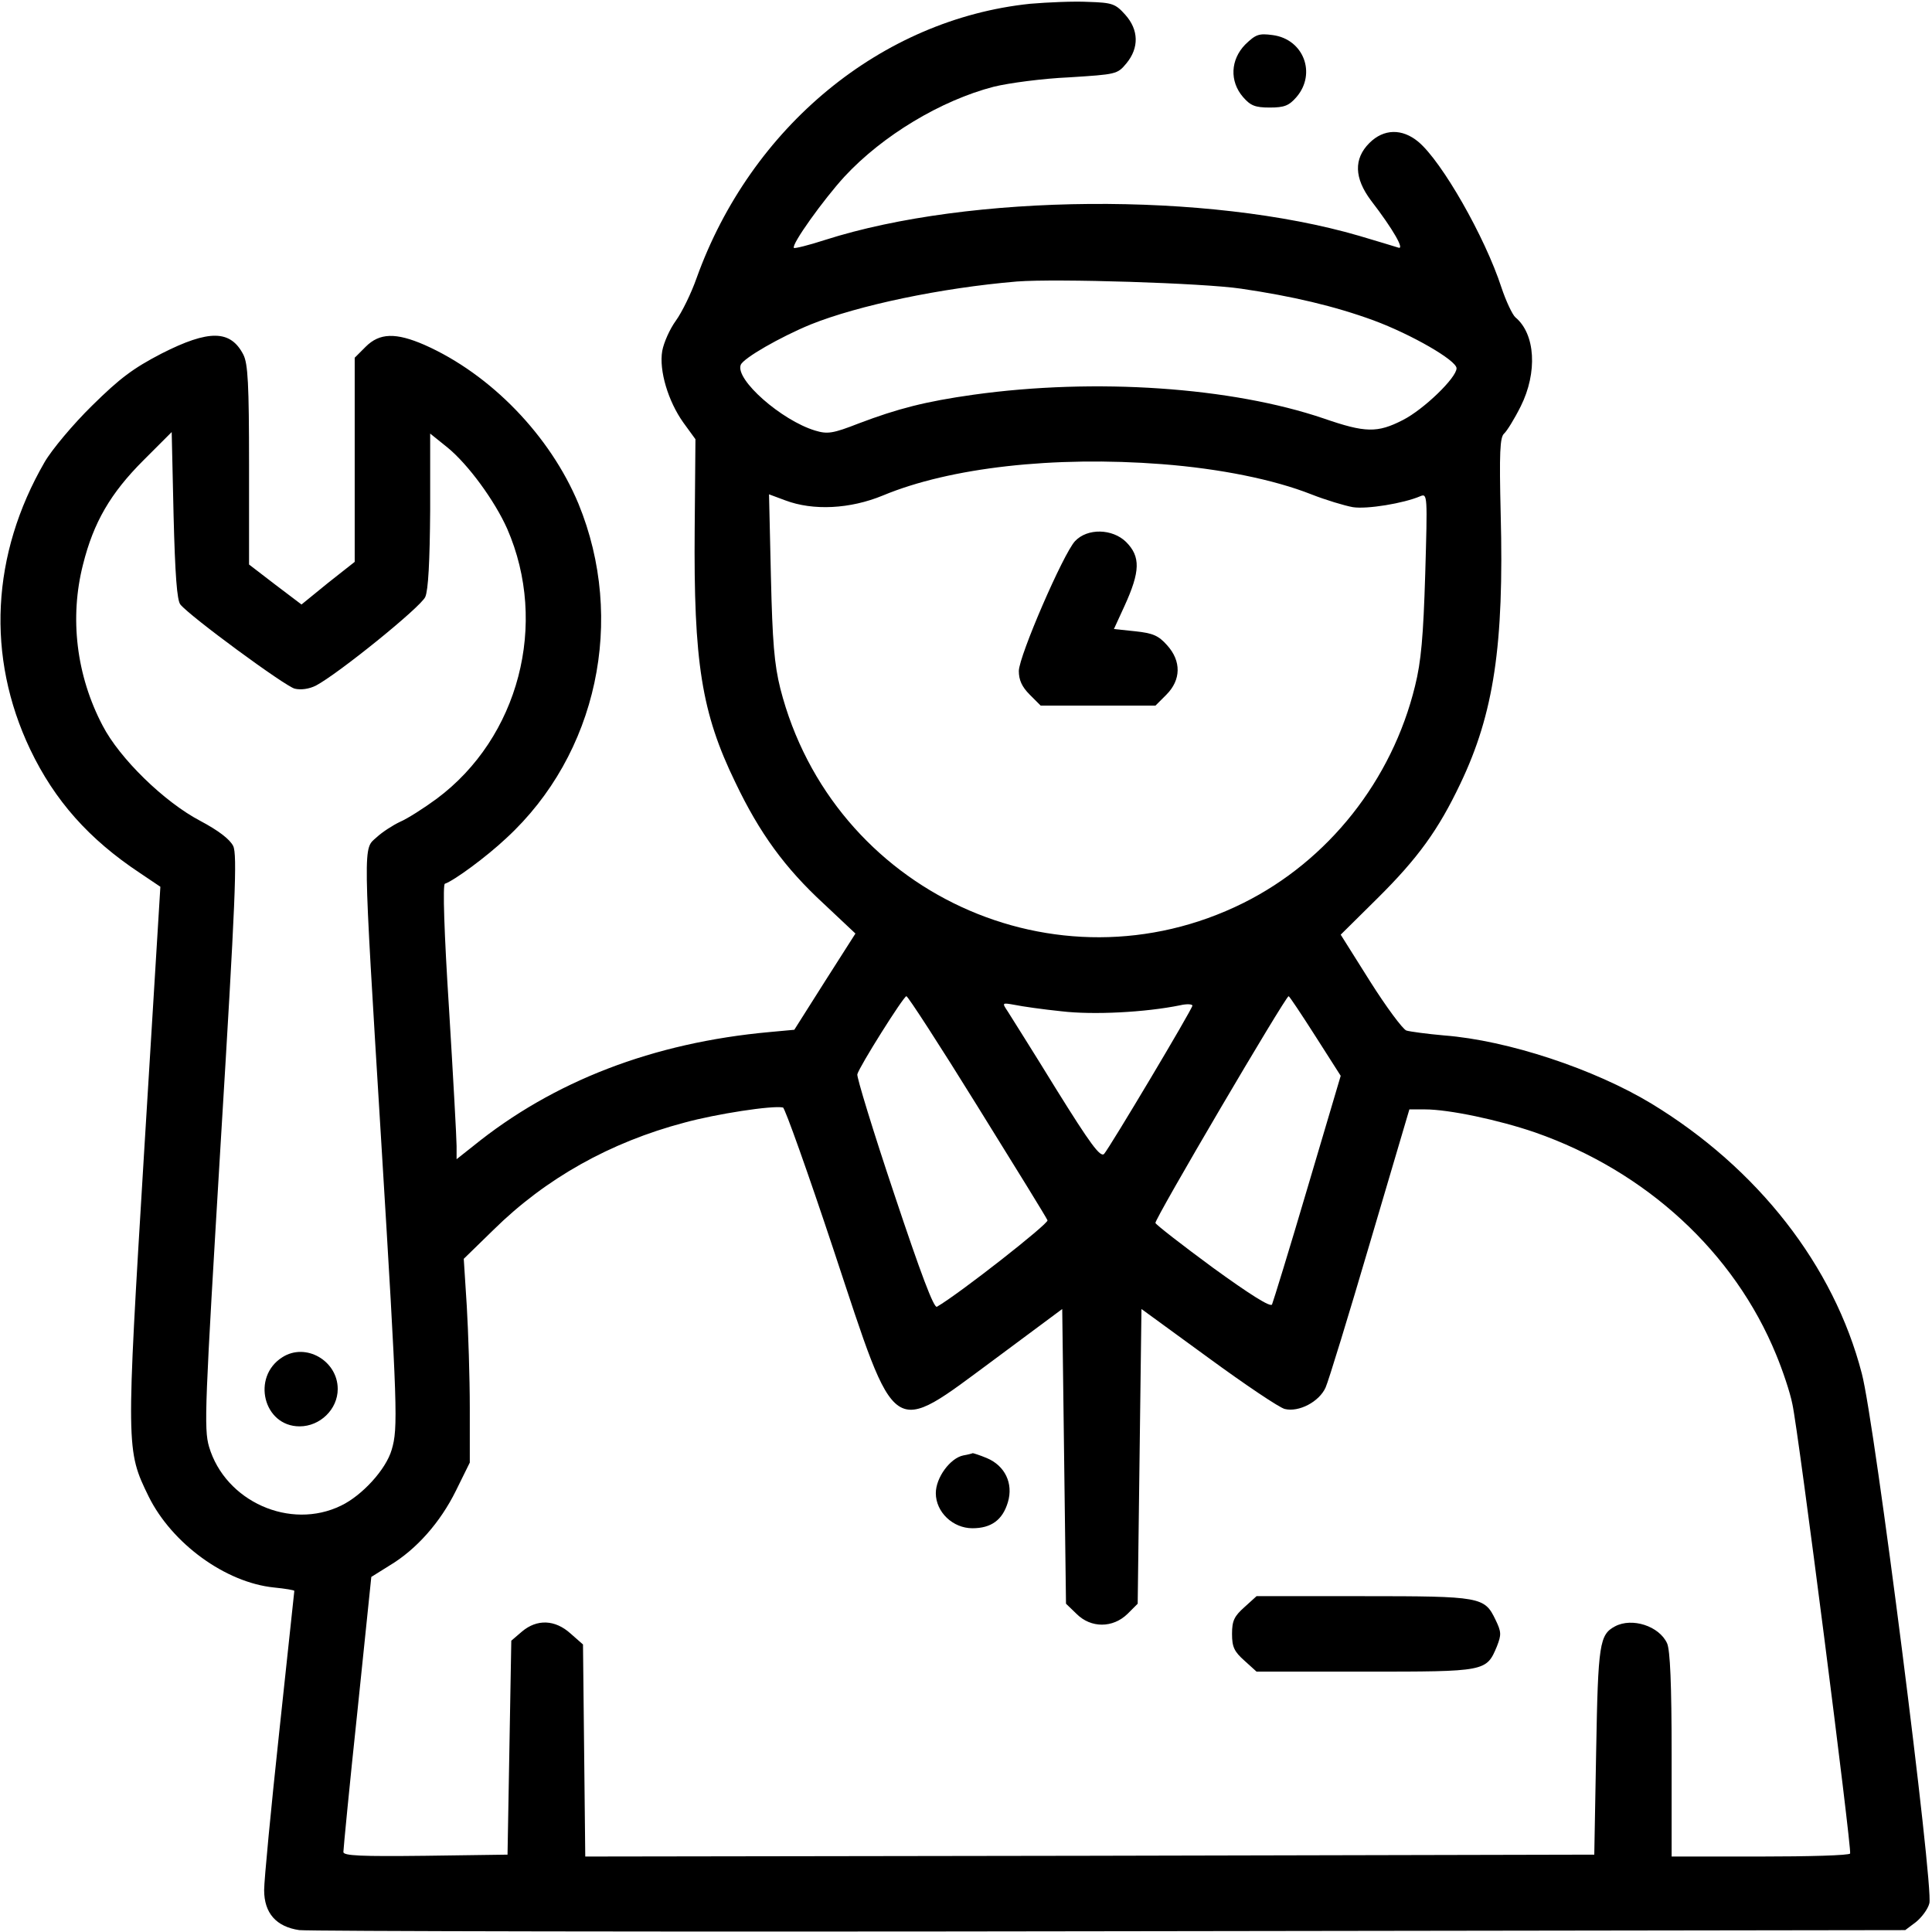 <?xml version="1.0" standalone="no"?>
<!DOCTYPE svg PUBLIC "-//W3C//DTD SVG 20010904//EN"
 "http://www.w3.org/TR/2001/REC-SVG-20010904/DTD/svg10.dtd">
<svg version="1.0" xmlns="http://www.w3.org/2000/svg"
 width="512pt" height="512pt" viewBox="0 0 512 512"
 preserveAspectRatio="xMidYMid meet">

<g transform="translate(0,512) scale(0.1,-0.1)"
fill="#000000" stroke="none">
<path d="M2730 5110 c-394 -41 -740 -326 -884 -727 -14 -40 -39 -91 -55 -113
-16 -22 -32 -58 -36 -80 -9 -52 16 -134 56 -190 l32 -44 -2 -236 c-3 -355 18
-489 108 -674 64 -134 131 -226 234 -321 l84 -79 -81 -127 -81 -128 -65 -6
c-309 -28 -574 -130 -787 -303 l-43 -34 0 35 c0 19 -9 183 -20 363 -13 202
-17 330 -11 332 24 8 110 71 163 121 241 222 317 579 191 886 -75 180 -232
343 -408 421 -76 33 -119 32 -156 -5 l-29 -29 0 -271 0 -270 -71 -56 -70 -57
-70 53 -69 53 0 263 c0 216 -3 269 -15 293 -34 66 -91 67 -217 3 -75 -39 -110
-65 -184 -138 -50 -49 -107 -117 -126 -150 -141 -244 -155 -515 -38 -761 65
-136 156 -238 290 -327 l55 -37 -43 -702 c-48 -789 -48 -791 12 -914 62 -125
204 -228 332 -241 30 -3 54 -7 54 -9 0 -1 -18 -170 -40 -374 -22 -204 -40
-393 -40 -419 0 -61 32 -97 93 -106 23 -3 990 -5 2149 -3 l2107 3 28 21 c15
12 32 34 36 50 12 41 -145 1277 -179 1404 -74 286 -276 544 -557 715 -152 92
-381 168 -550 181 -45 4 -90 10 -100 13 -10 4 -53 62 -96 130 l-78 124 97 96
c108 107 162 182 220 304 89 186 116 368 107 714 -4 164 -2 204 9 214 7 6 27
38 44 72 45 90 39 192 -14 236 -8 7 -25 43 -37 79 -44 135 -158 334 -220 386
-43 36 -92 35 -130 -3 -42 -42 -40 -93 4 -152 60 -78 91 -133 72 -125 -9 3
-56 17 -103 31 -401 117 -1032 112 -1416 -11 -43 -14 -80 -23 -82 -21 -8 8 79
129 134 189 101 109 256 202 395 238 40 10 131 22 200 25 125 8 128 8 152 37
34 41 33 89 -3 129 -26 29 -34 32 -98 34 -38 2 -107 -1 -154 -5z m559 -755
c136 -20 247 -46 351 -84 100 -37 220 -106 220 -127 0 -25 -87 -109 -142 -137
-68 -35 -100 -34 -210 4 -244 83 -605 108 -928 63 -128 -18 -201 -37 -304 -76
-69 -27 -83 -29 -116 -19 -89 27 -212 135 -197 174 7 18 105 74 185 107 127
51 346 97 547 114 104 8 493 -4 594 -19z m-2811 -837 c26 -32 278 -217 303
-223 16 -4 38 -1 56 8 59 31 278 208 290 235 8 18 12 94 13 230 l0 203 46 -37
c55 -45 125 -141 158 -215 110 -252 31 -554 -187 -716 -34 -25 -78 -53 -97
-61 -19 -9 -47 -27 -62 -41 -36 -32 -37 -1 12 -801 44 -719 45 -765 28 -822
-15 -52 -78 -121 -134 -148 -135 -66 -307 11 -350 156 -14 48 -11 108 31 808
39 639 44 761 33 784 -9 18 -39 41 -88 67 -95 50 -213 165 -258 252 -70 133
-88 286 -52 427 28 112 73 189 160 276 l75 75 5 -221 c4 -157 9 -225 18 -236z
m2601 372 c155 -12 297 -41 396 -80 38 -15 88 -30 110 -34 37 -6 135 10 179
29 19 8 19 2 13 -206 -5 -166 -11 -233 -27 -297 -61 -250 -230 -463 -455 -575
-495 -246 -1089 29 -1227 568 -16 64 -21 124 -25 297 l-5 218 43 -16 c74 -28
172 -23 259 13 178 74 452 105 739 83z m-489 -1701 c100 -161 184 -297 186
-303 3 -9 -234 -195 -293 -229 -8 -5 -43 88 -113 298 -56 167 -100 311 -98
318 5 20 122 206 130 207 4 0 89 -131 188 -291z m896 185 l67 -105 -88 -297
c-48 -163 -91 -302 -94 -309 -4 -8 -58 26 -156 97 -83 61 -151 114 -153 119
-3 9 345 601 353 601 2 0 34 -48 71 -106z m-673 66 c84 -10 222 -3 315 16 17
4 32 3 32 -1 0 -9 -219 -376 -234 -393 -10 -10 -37 27 -126 170 -62 101 -121
194 -129 207 -16 24 -16 24 18 18 19 -4 75 -12 124 -17z m-603 -635 c168 -507
147 -493 426 -287 l179 133 5 -390 5 -391 28 -27 c38 -38 96 -38 135 0 l27 27
5 391 5 390 177 -129 c97 -71 189 -133 203 -136 37 -9 91 19 108 57 8 18 61
191 118 385 l104 352 41 0 c64 0 196 -28 292 -61 295 -103 528 -318 639 -589
17 -41 37 -100 43 -131 16 -71 158 -1181 153 -1191 -2 -5 -110 -8 -239 -8
l-234 0 0 270 c0 187 -4 277 -12 295 -21 46 -93 69 -138 45 -41 -22 -45 -45
-50 -330 l-5 -275 -1337 -3 -1337 -2 -3 281 -3 281 -33 29 c-41 37 -89 39
-129 5 l-28 -24 -5 -284 -5 -283 -217 -3 c-171 -2 -218 0 -218 10 0 7 16 174
37 371 l37 358 48 30 c72 43 135 115 176 198 l37 75 0 145 c0 80 -4 202 -8
270 l-8 125 79 77 c138 136 309 232 506 284 84 23 233 46 261 40 5 -1 66 -172
135 -380z"/>
<path d="M748 1523 c-82 -52 -50 -183 46 -183 54 0 101 45 101 99 0 75 -85
124 -147 84z"/>
<path d="M2849 3686 c-31 -33 -148 -303 -149 -344 0 -24 8 -42 29 -63 l29 -29
152 0 152 0 29 29 c39 39 40 89 2 131 -23 26 -38 32 -84 37 l-57 6 28 61 c42
92 43 131 4 170 -36 35 -102 37 -135 2z"/>
<path d="M2553 1263 c-35 -7 -73 -59 -73 -100 0 -50 45 -93 97 -93 50 0 80 22
94 69 15 50 -8 97 -56 117 -19 8 -36 13 -37 13 -2 -1 -13 -4 -25 -6z"/>
<path d="M3298 861 c-27 -24 -33 -36 -33 -71 0 -35 6 -47 33 -71 l32 -29 288
0 c320 0 321 0 349 67 12 31 12 38 -4 71 -29 60 -38 62 -350 62 l-283 0 -32
-29z"/>
<path d="M3300 5002 c-39 -40 -42 -97 -6 -139 20 -23 32 -28 71 -28 39 0 51 5
71 28 53 62 19 153 -63 164 -37 5 -45 2 -73 -25z"/>
</g>
</svg>
